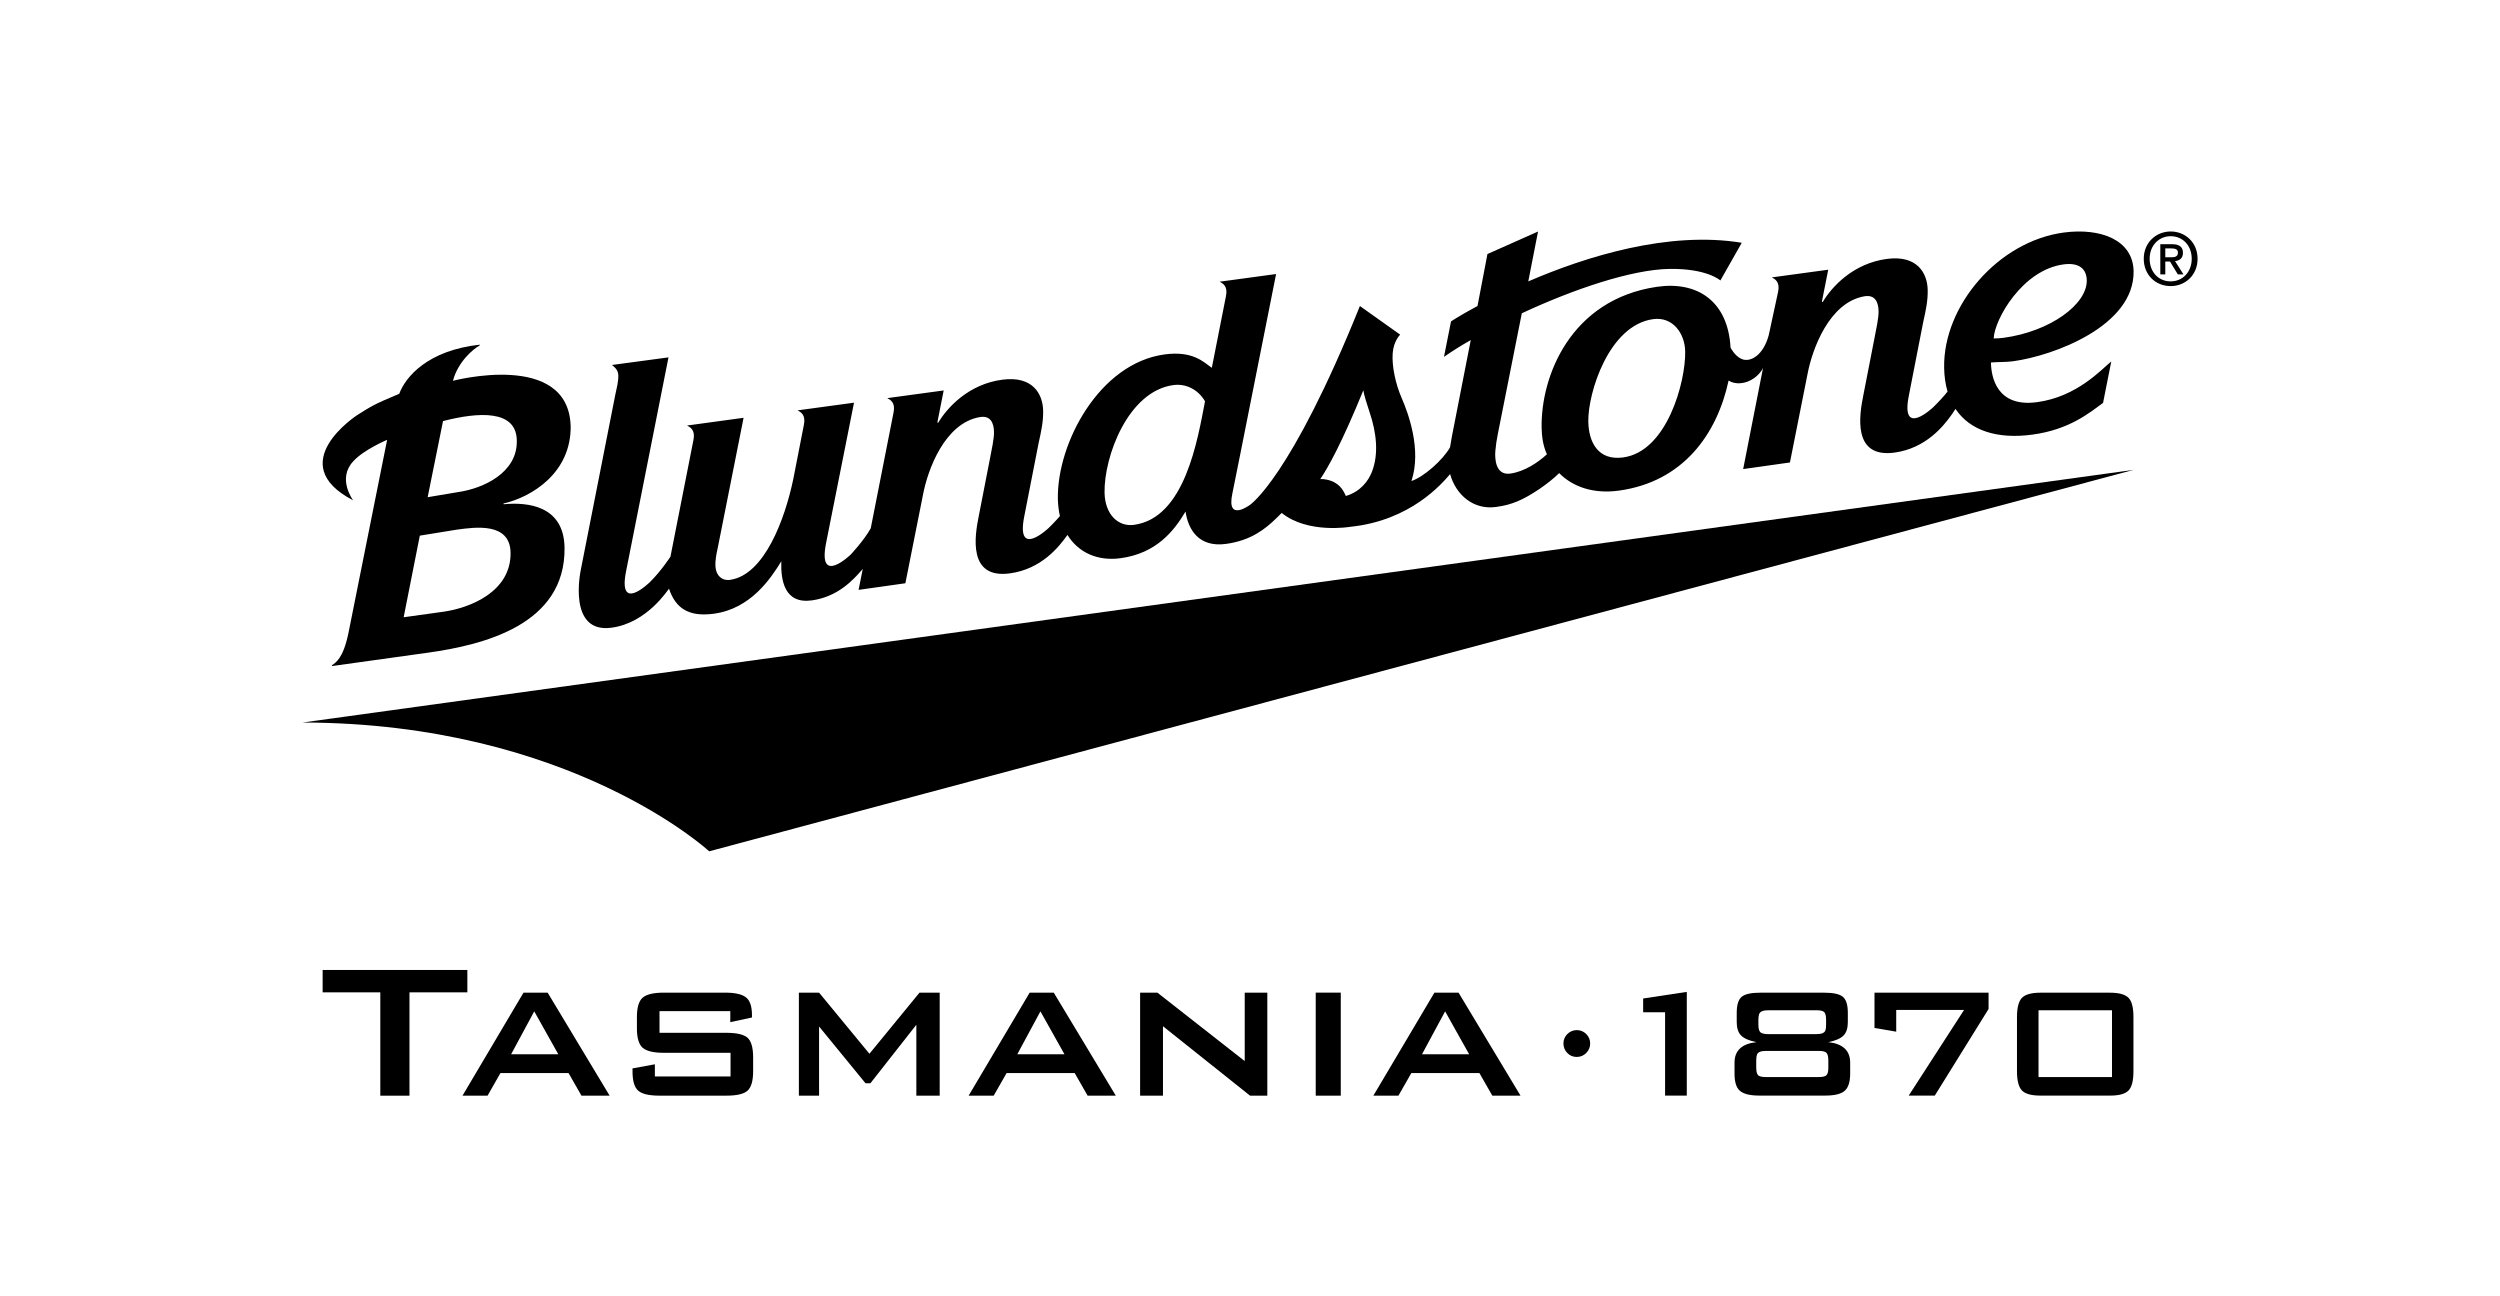 <svg xmlns="http://www.w3.org/2000/svg" width="162" height="84" viewBox="0 0 162 84" fill="none" class="text-primary w-35 h-21 lg:w-40.25" role="img" aria-labelledby="logo-title-unique" focusable="false">
  <title id="logo-title-unique">Blundstone Tasmania 1870 logo</title>
  <path fill-rule="evenodd" clip-rule="evenodd" d="M141.455 16.385C141.455 15.99 141.21 15.823 140.736 15.823H139.988V17.783H140.311V16.947H140.616L141.124 17.783H141.491L140.942 16.921C141.234 16.887 141.455 16.74 141.455 16.385ZM140.311 16.67V16.098H140.702C140.896 16.098 141.131 16.126 141.131 16.363C141.131 16.648 140.914 16.671 140.671 16.671H140.311" fill="currentColor"/>
  <path fill-rule="evenodd" clip-rule="evenodd" d="M140.665 15C139.724 15 138.915 15.706 138.915 16.769C138.915 17.776 139.644 18.539 140.665 18.539C141.596 18.539 142.403 17.836 142.403 16.769C142.403 15.702 141.596 15 140.665 15ZM140.665 18.233C139.819 18.233 139.297 17.573 139.297 16.769C139.297 15.906 139.895 15.306 140.665 15.306C141.435 15.306 142.024 15.906 142.024 16.769C142.024 17.632 141.426 18.233 140.665 18.233Z" fill="currentColor"/>
  <path fill-rule="evenodd" clip-rule="evenodd" d="M138.247 30.448L19.596 46.82C36.967 46.843 45.955 55.165 45.955 55.165L138.248 30.449L138.247 30.448Z" fill="currentColor"/>
  <path fill-rule="evenodd" clip-rule="evenodd" d="M133.726 15.069C129.485 15.641 125.911 19.808 125.98 23.829C125.989 24.396 126.066 24.911 126.201 25.373C126.112 25.486 126.001 25.618 126.001 25.618C125.649 26.026 125.281 26.38 125.281 26.38C125.281 26.38 123.137 28.43 123.693 25.636L124.622 20.88C124.796 20.103 124.927 19.49 124.915 18.805C124.897 17.685 124.227 16.527 122.292 16.775C120.075 17.059 118.68 18.607 118.107 19.581L118.06 19.54L118.469 17.477L114.814 17.975C115.007 18.082 115.36 18.252 115.221 18.91L114.614 21.721C114.26 23.033 113.426 23.49 112.88 23.271C112.411 23.083 112.139 22.523 112.139 22.523C111.973 19.503 109.979 18.201 107.357 18.587C101.806 19.406 99.84 24.339 99.897 27.72C99.908 28.291 99.989 28.886 100.24 29.438C99.679 29.953 98.8 30.56 97.864 30.688C96.929 30.814 96.85 29.773 96.9 29.203C96.939 28.776 96.977 28.552 97.062 28.107L98.613 20.301C101.912 18.762 105.717 17.459 108.194 17.425C110.625 17.391 111.481 18.175 111.481 18.175L112.866 15.732C108.127 14.952 102.788 16.613 99.032 18.235L99.665 15.003L96.386 16.462L95.742 19.83C94.636 20.422 94.026 20.825 94.026 20.825L93.57 23.125C94.08 22.769 94.648 22.41 95.305 22.037L94.078 28.305C94.029 28.603 94.007 28.695 93.964 28.981C93.503 29.817 92.233 30.92 91.461 31.17C92.14 29.134 91.237 26.73 90.834 25.807C90.422 24.861 90.191 23.727 90.245 22.911C90.296 22.095 90.732 21.686 90.732 21.686L88.122 19.83C83.626 30.995 80.996 32.717 80.996 32.717C80.996 32.717 79.454 33.874 79.857 31.979C79.857 31.979 80.203 30.232 80.344 29.557L82.691 17.757L79.036 18.254C79.228 18.362 79.58 18.533 79.442 19.189L78.526 23.835C77.983 23.45 77.287 22.721 75.469 22.966C71.227 23.536 68.489 28.736 68.549 32.323C68.558 32.727 68.605 33.098 68.683 33.443C68.329 33.852 67.961 34.205 67.961 34.205C67.961 34.205 65.817 36.257 66.372 33.462L67.303 28.706C67.477 27.928 67.607 27.317 67.596 26.63C67.578 25.511 66.909 24.352 64.972 24.601C62.757 24.883 61.363 26.432 60.788 27.404L60.742 27.363L61.151 25.301L57.495 25.798C57.688 25.907 58.04 26.077 57.901 26.733L56.424 34.234C55.993 35.014 55.13 35.932 55.13 35.932C55.13 35.932 52.965 38.028 53.532 35.179L55.34 26.094L51.684 26.591C51.876 26.699 52.229 26.87 52.092 27.527L51.41 31.019C50.87 33.632 49.533 37.258 47.313 37.573C46.778 37.65 46.407 37.291 46.365 36.744C46.333 36.34 46.419 35.911 46.508 35.512L48.184 27.073L44.522 27.574C44.715 27.681 45.074 27.856 44.935 28.512L43.445 36.073C43.445 36.073 42.856 36.983 42.13 37.704C42.13 37.704 39.986 39.828 40.583 36.951L43.318 23.158L39.658 23.65C39.848 23.809 40.06 23.986 40.067 24.328C40.074 24.741 39.965 25.145 39.878 25.546L37.648 36.86C37.607 37.046 36.774 41.049 39.613 40.677C41.927 40.376 43.274 38.22 43.352 38.146C43.776 39.419 44.634 39.989 46.254 39.769C48.642 39.449 49.942 37.492 50.629 36.371C50.586 37.602 50.832 39.154 52.609 38.905C54.27 38.673 55.259 37.622 55.906 36.868L55.636 38.224L58.668 37.795L59.811 32.054C60.115 30.45 61.213 27.413 63.497 27.027C64.194 26.909 64.402 27.42 64.411 27.991C64.419 28.425 64.255 29.169 64.169 29.616L63.426 33.429C63.161 34.731 62.703 37.531 65.445 37.154C67.466 36.878 68.613 35.458 69.171 34.663C69.88 35.814 71.134 36.372 72.608 36.172C74.958 35.856 76.091 34.377 76.823 33.148C76.996 34.335 77.694 35.482 79.439 35.246C81.067 35.027 82 34.273 82.722 33.566C82.722 33.566 82.84 33.454 83.053 33.238C84.75 34.608 87.491 34.138 87.491 34.138C91.417 33.738 93.451 31.323 93.968 30.721C94.332 32.047 95.467 33.061 96.953 32.85C97.537 32.769 97.879 32.667 98.332 32.487C99.191 32.126 100.345 31.337 101.034 30.658C101.892 31.525 103.215 32.023 104.899 31.793C109.057 31.223 111.263 28.148 112.013 24.66C112.426 24.934 113.114 24.903 113.68 24.494C113.835 24.382 114.117 24.13 114.246 23.837L112.957 30.396L115.988 29.968L117.13 24.226C117.435 22.623 118.533 19.587 120.819 19.199C121.514 19.081 121.722 19.592 121.732 20.164C121.74 20.597 121.576 21.341 121.49 21.788L120.746 25.601C120.482 26.906 120.024 29.702 122.765 29.328C124.786 29.051 125.934 27.631 126.491 26.836C126.491 26.836 126.596 26.679 126.717 26.494C126.726 26.507 126.733 26.52 126.741 26.533C127.67 27.893 129.405 28.472 131.685 28.165C134.085 27.843 135.356 26.78 136.278 26.107L136.811 23.422C136.19 23.918 134.609 25.71 131.999 26.06C129.387 26.414 129.029 24.425 129.013 23.488C129.48 23.449 129.97 23.473 130.436 23.411C133.093 23.052 138.316 21.114 138.257 17.573C138.222 15.54 136.107 14.75 133.729 15.069M73.483 34.01C72.435 34.152 71.597 33.309 71.575 31.918C71.536 29.587 73.098 25.348 76.036 24.953C76.827 24.845 77.627 25.219 78.085 26.004C77.607 28.471 76.793 33.566 73.483 34.01ZM88.898 30.582C88.674 31.149 88.17 31.859 87.21 32.139C87.03 31.728 86.756 31.237 85.95 31.077C85.699 31.028 85.551 31.047 85.551 31.047C86.043 30.328 86.936 28.74 88.344 25.293C88.402 25.642 88.569 26.167 88.763 26.755C89.181 28.001 89.364 29.394 88.898 30.581M105.181 29.642C103.574 29.858 102.946 28.685 102.922 27.312C102.892 25.485 104.242 21.068 107.133 20.679C108.391 20.51 109.18 21.594 109.201 22.781C109.232 24.747 108.025 29.258 105.182 29.641M129.819 21.892C129.61 21.921 129.401 21.927 129.19 21.932C129.241 20.689 131.055 17.492 133.711 17.134C134.735 16.993 135.21 17.436 135.223 18.167C135.249 19.719 132.85 21.486 129.819 21.892Z" fill="currentColor"/>
  <path fill-rule="evenodd" clip-rule="evenodd" d="M36.979 27.611C36.828 22.696 29.352 24.676 29.352 24.676C29.669 23.45 30.668 22.606 31.079 22.389L31.091 22.334C27.72 22.703 26.28 24.417 25.871 25.517C24.167 26.224 23.959 26.388 23.152 26.895C23.152 26.895 18.289 30.035 22.881 32.419C22.881 32.419 21.829 31.023 22.893 29.89C23.572 29.136 25.086 28.501 25.086 28.501L22.575 41.042C22.224 42.714 21.741 42.931 21.509 43.114L21.503 43.162L27.724 42.295C31.336 41.79 36.642 40.487 36.583 35.501C36.549 32.76 34.19 32.527 32.628 32.675V32.627C34.442 32.21 37.015 30.655 36.979 27.611ZM33.085 35.827C33.115 38.351 30.443 39.402 28.72 39.642L26.157 39.998L27.204 34.71L29.59 34.323C30.825 34.152 33.061 33.841 33.085 35.826M29.632 31.896L27.712 32.219L28.708 27.286C30.99 26.697 33.501 26.52 33.489 28.59C33.513 30.605 31.379 31.652 29.632 31.896Z" fill="currentColor"/>
  <path fill-rule="evenodd" clip-rule="evenodd" d="M30.285 62.854H20.907V64.304H24.644V71H26.534V64.304H30.285V62.854Z" fill="currentColor"/>
  <path fill-rule="evenodd" clip-rule="evenodd" d="M33.923 64.323L29.97 70.999H31.594L32.429 69.534H36.842L37.678 70.999H39.504L35.487 64.323H33.923ZM33.12 68.317L34.619 65.536L36.179 68.317H33.12Z" fill="currentColor"/>
  <path fill-rule="evenodd" clip-rule="evenodd" d="M47.071 66.927H42.736V65.522H47.323V66.236L48.727 65.933V65.774C48.727 65.207 48.595 64.823 48.332 64.623C48.069 64.422 47.617 64.323 46.975 64.323H43.019C42.358 64.323 41.901 64.43 41.649 64.647C41.398 64.859 41.272 65.28 41.272 65.9V66.644C41.272 67.265 41.398 67.682 41.649 67.901C41.902 68.115 42.358 68.222 43.019 68.222H47.339V69.755H42.436V68.966L40.987 69.232V69.419C40.987 70.042 41.109 70.461 41.357 70.676C41.604 70.893 42.062 70.998 42.735 70.998H47.07C47.743 70.998 48.199 70.893 48.442 70.676C48.68 70.462 48.803 70.042 48.803 69.419V68.505C48.803 67.886 48.68 67.465 48.442 67.246C48.199 67.035 47.743 66.926 47.07 66.926" fill="currentColor"/>
  <path fill-rule="evenodd" clip-rule="evenodd" d="M56.339 68.284L53.076 64.323H51.767V71H53.076V66.517L56.085 70.195H56.402L59.379 66.405V71H60.892V64.323H59.584L56.339 68.284Z" fill="currentColor"/>
  <path fill-rule="evenodd" clip-rule="evenodd" d="M66.723 64.323L62.767 70.999H64.391L65.228 69.534H69.64L70.477 70.999H72.304L68.283 64.323H66.723ZM65.92 68.317L67.419 65.536L68.978 68.317H65.92Z" fill="currentColor"/>
  <path fill-rule="evenodd" clip-rule="evenodd" d="M80.658 68.759L74.998 64.323H73.879V71H75.361V66.501L81.004 71H82.122V64.323H80.658V68.759Z" fill="currentColor"/>
  <path d="M86.882 64.322H85.259V70.999H86.882V64.322Z" fill="currentColor"/>
  <path fill-rule="evenodd" clip-rule="evenodd" d="M92.95 64.323L88.994 70.999H90.618L91.455 69.534H95.865L96.702 70.999H98.53L94.513 64.323H92.95ZM92.145 68.317L93.644 65.536L95.201 68.317H92.145Z" fill="currentColor"/>
  <path fill-rule="evenodd" clip-rule="evenodd" d="M102.179 66.751C101.941 66.751 101.734 66.838 101.565 67.005C101.395 67.174 101.311 67.379 101.311 67.618C101.311 67.858 101.396 68.062 101.56 68.234C101.728 68.405 101.932 68.49 102.173 68.49C102.415 68.49 102.618 68.404 102.789 68.233C102.958 68.058 103.043 67.855 103.043 67.618C103.043 67.382 102.957 67.174 102.789 67.005C102.618 66.838 102.416 66.751 102.18 66.751" fill="currentColor"/>
  <path fill-rule="evenodd" clip-rule="evenodd" d="M106.476 65.595H107.897V70.994H109.304V64.274L106.476 64.702V65.595Z" fill="currentColor"/>
  <path fill-rule="evenodd" clip-rule="evenodd" d="M118.476 67.531C118.941 67.439 119.265 67.294 119.455 67.107C119.646 66.916 119.739 66.627 119.739 66.242V65.631C119.739 65.116 119.632 64.767 119.414 64.591C119.201 64.415 118.801 64.326 118.215 64.326H114.062C113.478 64.326 113.078 64.414 112.861 64.591C112.65 64.767 112.54 65.115 112.54 65.631V66.242C112.54 66.628 112.64 66.917 112.828 67.107C113.023 67.294 113.352 67.439 113.816 67.531C112.868 67.636 112.397 68.079 112.397 68.861V69.563C112.397 70.095 112.504 70.461 112.721 70.661C112.95 70.883 113.381 70.994 114.009 70.994H118.265C118.893 70.994 119.319 70.889 119.553 70.67C119.779 70.457 119.891 70.087 119.891 69.563V68.861C119.891 68.079 119.418 67.636 118.475 67.531H118.476ZM113.944 66.068C113.944 65.908 113.964 65.785 113.999 65.696C114.066 65.541 114.266 65.464 114.592 65.464H117.698C117.978 65.464 118.15 65.508 118.222 65.598C118.294 65.689 118.33 65.845 118.33 66.068V66.405C118.33 66.57 118.315 66.696 118.28 66.782C118.22 66.936 118.028 67.012 117.697 67.012H114.591C114.368 67.012 114.206 66.98 114.1 66.91C113.998 66.842 113.943 66.673 113.943 66.404V66.067L113.944 66.068ZM118.476 69.201C118.476 69.424 118.438 69.579 118.365 69.662C118.29 69.75 118.119 69.793 117.843 69.793H114.436C114.222 69.793 114.071 69.767 113.984 69.716C113.865 69.655 113.804 69.484 113.804 69.2V68.706C113.804 68.544 113.821 68.42 113.856 68.33C113.917 68.176 114.109 68.099 114.436 68.099H117.843C118.119 68.099 118.29 68.145 118.365 68.236C118.438 68.325 118.476 68.484 118.476 68.706V69.201Z" fill="currentColor"/>
  <path fill-rule="evenodd" clip-rule="evenodd" d="M121.467 66.613L122.875 66.853V65.445H127.271L123.685 70.994H125.375L128.859 65.382V64.326H121.467V66.613Z" fill="currentColor"/>
  <path fill-rule="evenodd" clip-rule="evenodd" d="M137.928 64.659C137.709 64.437 137.313 64.327 136.727 64.327H132.223C131.641 64.327 131.238 64.438 131.024 64.659C130.811 64.877 130.7 65.292 130.7 65.904V69.418C130.7 70.032 130.811 70.444 131.024 70.665C131.238 70.888 131.641 70.995 132.223 70.995H136.727C137.312 70.995 137.709 70.888 137.928 70.665C138.141 70.445 138.247 70.032 138.247 69.418V65.904C138.247 65.292 138.141 64.877 137.928 64.659ZM132.096 69.794H136.857V65.465H132.096V69.794Z" fill="currentColor"/>
</svg>
